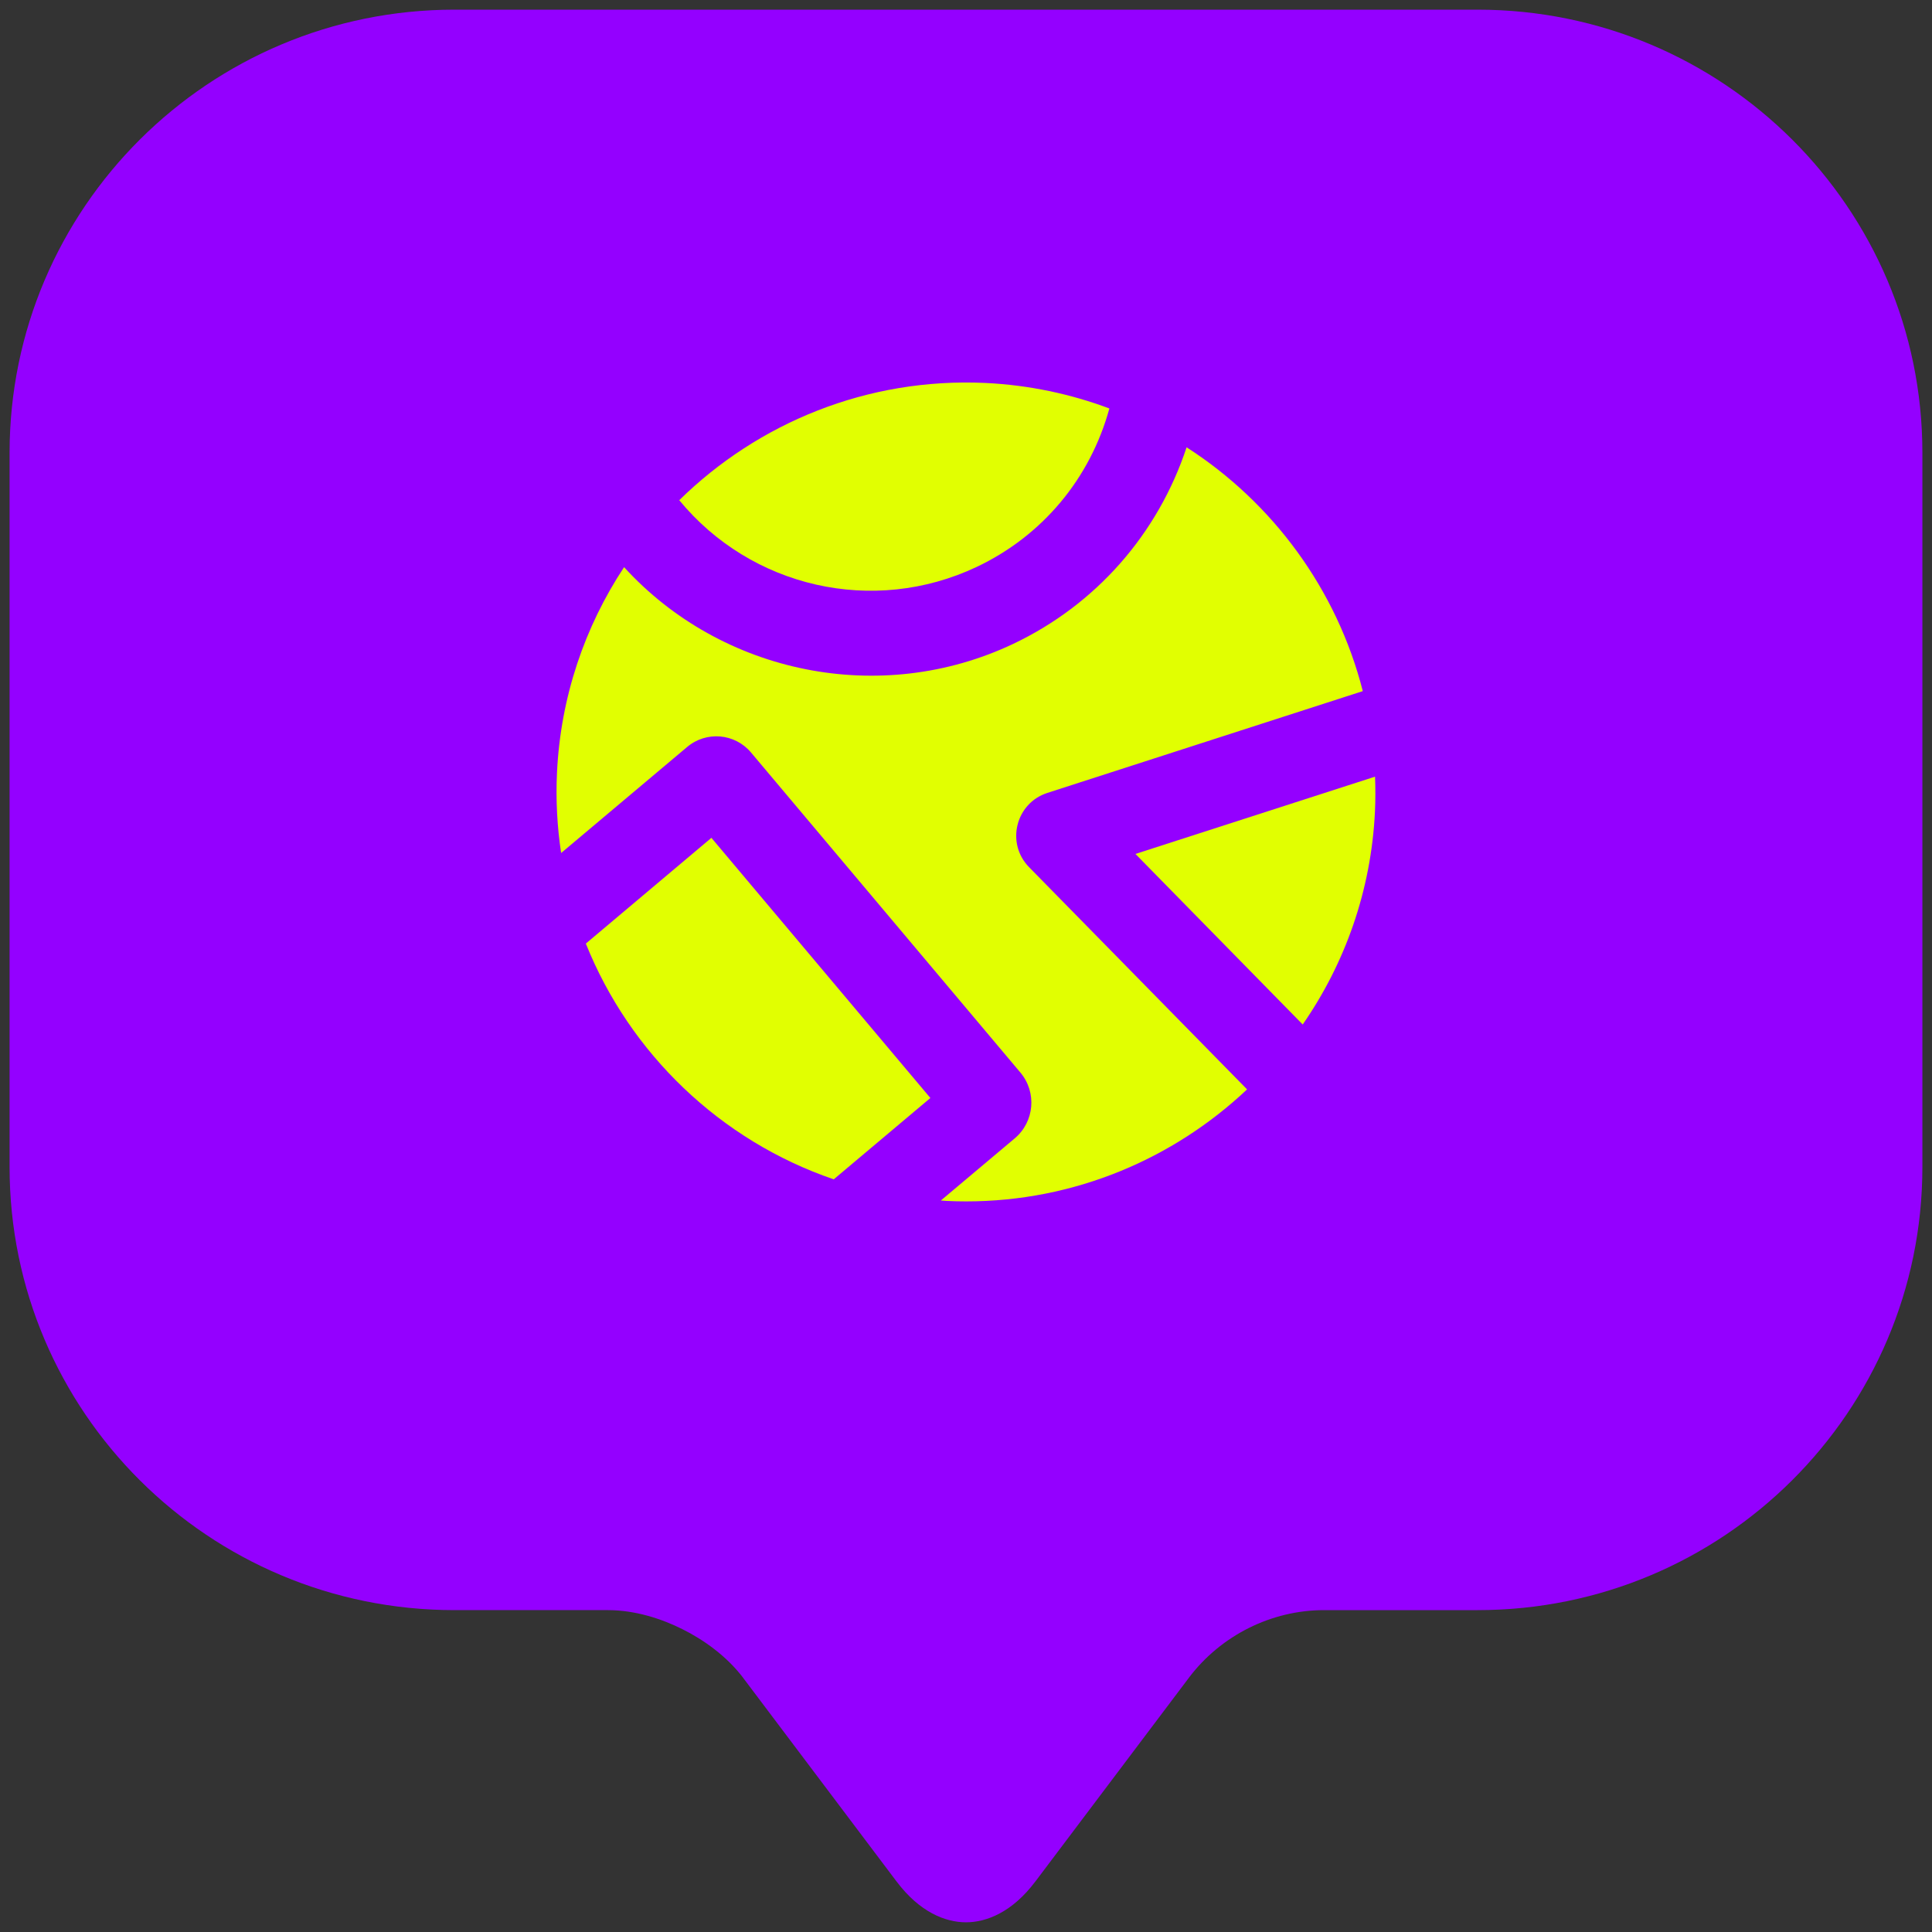 <?xml version="1.0" encoding="UTF-8"?>
<svg id="Layer_1" data-name="Layer 1" xmlns="http://www.w3.org/2000/svg" viewBox="0 0 500 500">
  <rect x="0" y="0" width="500" height="500" fill="#333333" stroke="none"/>
  <defs>
    <style>
      .cls-1 {
        fill: #e1ff01;
      }

      .cls-1, .cls-2 {
        stroke-width: 0px;
      }

      .cls-2 {
        fill: #9400ff;
      }
    </style>
  </defs>
  <path class="cls-2" d="m192.3,434.18h0s-.13-.17-.13-.17c-4.25-5.5-10.06-9.63-15.54-12.37-5.45-2.73-12.29-4.94-19.31-4.94h-39.72c-63.6,0-115.12-51.4-115.12-114.65V117.15C2.5,53.9,54.02,2.5,117.62,2.5h264.77c63.6,0,115.12,51.4,115.12,114.65v184.9c0,63.25-51.52,114.65-115.12,114.65h-39.72c-13.69,0-26.69,6.57-34.93,17.42l-.04.06-39.72,52.71-.03.03c-5.96,7.95-12.63,10.57-17.96,10.57s-12-2.63-17.96-10.57l-.03-.03-39.71-52.71Z"/>
  <g>
    <path class="cls-1" d="m243.51,310.69c.49.03.97.08,1.46.11,1.7.08,3.4.12,5.08.12,27.95,0,53.62-10.98,72.69-28.99l-56.41-57.5c-6.06-6.18-3.5-16.58,4.74-19.23l81.62-26.34c-6.68-26.23-23.23-48.73-45.6-63.1-7.41,22.4-23.42,40.7-44.88,50.88-34.33,16.26-75.46,7.8-100.7-19.86-10.13,15.34-16.42,33.49-17.36,53.15-.34,7.1.05,14.06,1.07,20.83l32.62-27.45c4.95-4.17,12.34-3.53,16.51,1.42l69.73,82.85c4.3,5.11,3.64,12.73-1.47,17.03l-19.11,16.07Z"/>
    <path class="cls-1" d="m151.61,244.19c11.39,28.43,34.78,50.98,64.16,61.02l25.01-21.05-56.67-67.33-32.5,27.37Z"/>
    <path class="cls-1" d="m337.14,265.14c10.92-15.76,17.73-34.64,18.7-55.17.14-3.02.13-6.01.02-8.97l-62.01,20,42.91,43.75.38.39Z"/>
    <path class="cls-1" d="m287.1,105.71c-10.04-3.76-20.81-6.06-32.07-6.6-30.63-1.43-58.89,10.37-79.24,30.34,18.58,22.58,50.2,29.92,76.97,17.27h0c17.05-8.08,29.37-22.88,34.35-41.02Z"/>
  </g>
</svg>
